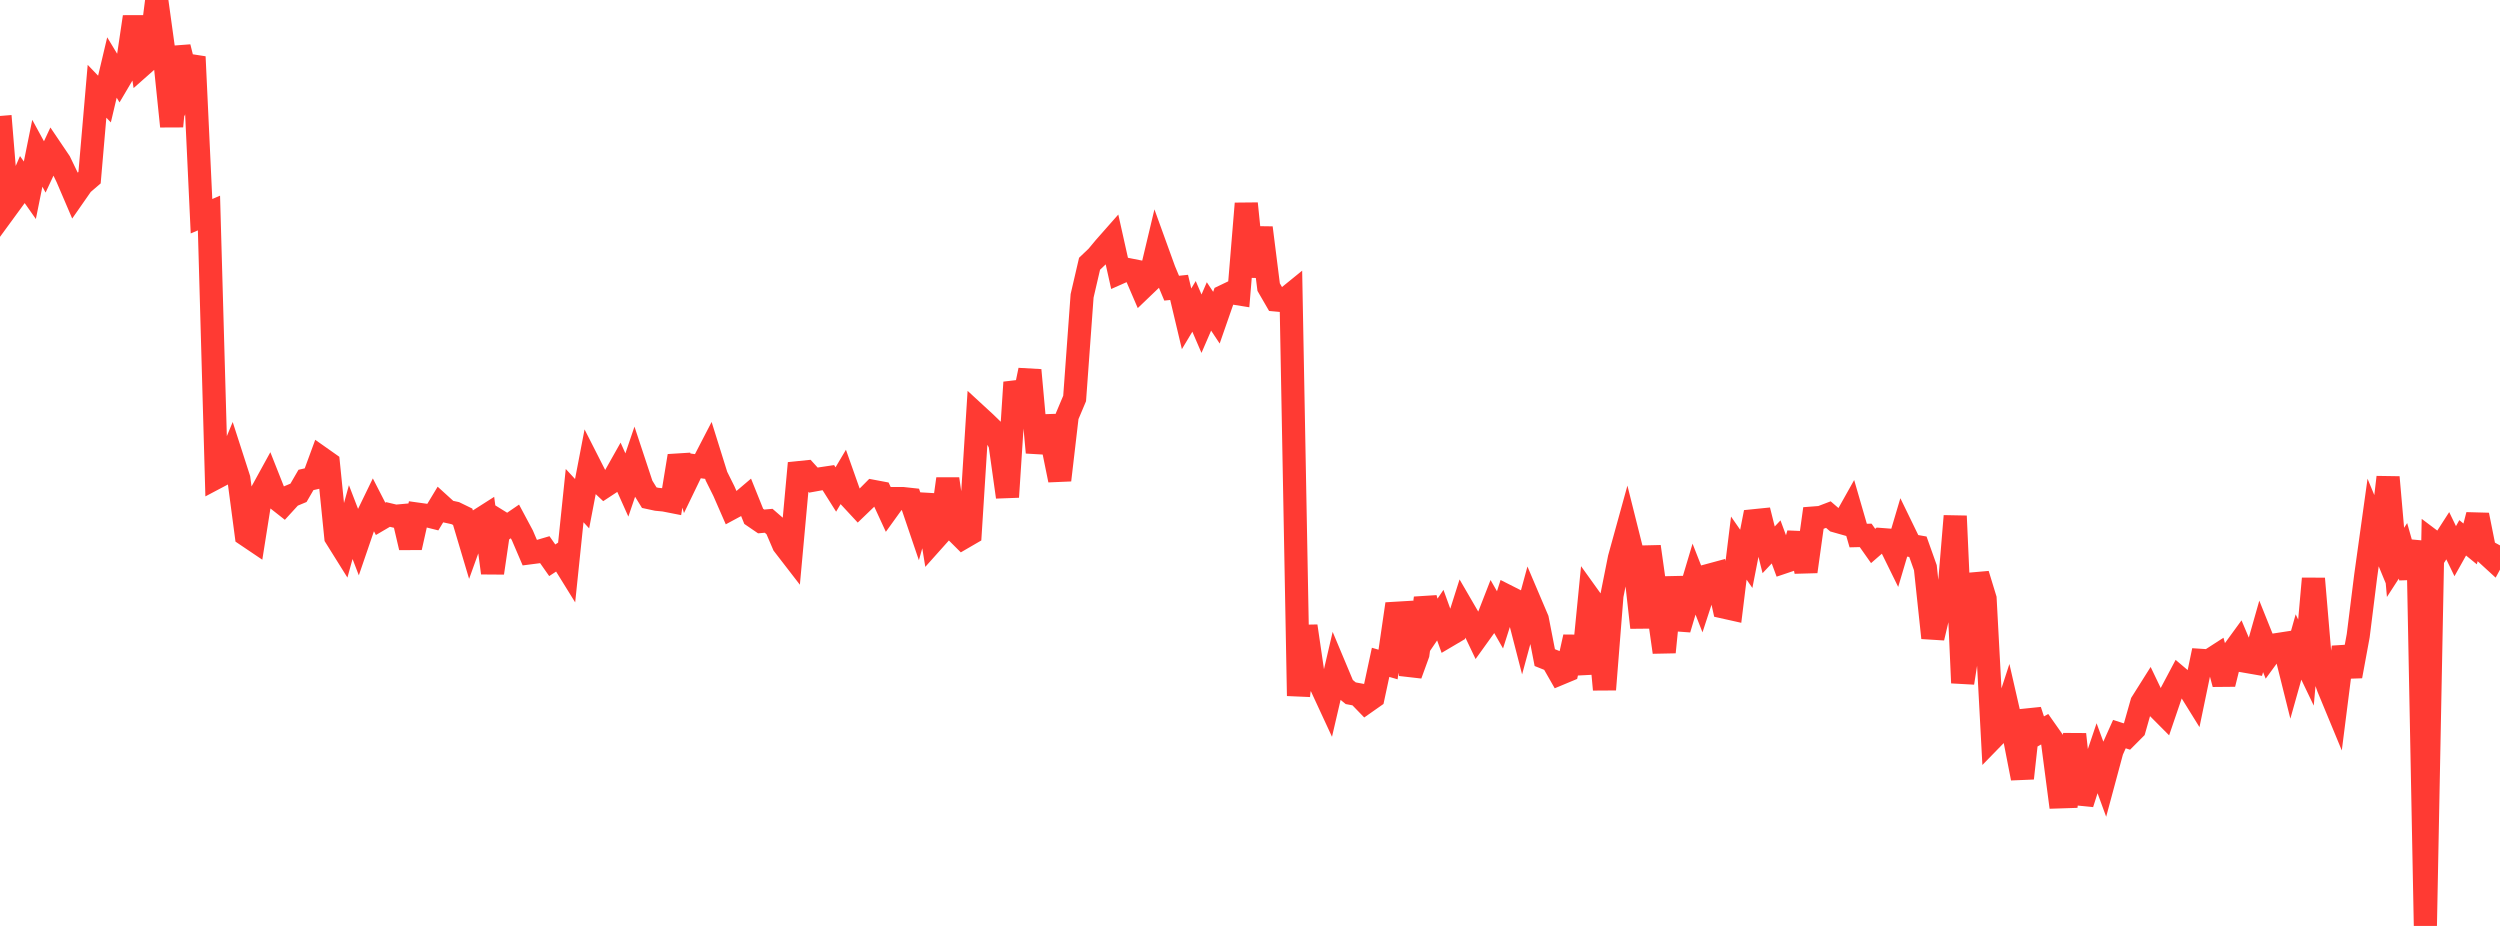 <?xml version="1.0" standalone="no"?>
<!DOCTYPE svg PUBLIC "-//W3C//DTD SVG 1.1//EN" "http://www.w3.org/Graphics/SVG/1.1/DTD/svg11.dtd">

<svg width="135" height="50" viewBox="0 0 135 50" preserveAspectRatio="none" 
  xmlns="http://www.w3.org/2000/svg"
  xmlns:xlink="http://www.w3.org/1999/xlink">


<polyline points="0.0, 6.262 0.403, 11.18 0.806, 10.629 1.209, 9.7 1.612, 10.275 2.015, 8.276 2.418, 9.014 2.821, 8.149 3.224, 8.745 3.627, 9.579 4.03, 10.52 4.433, 9.942 4.836, 9.596 5.239, 4.929 5.642, 5.349 6.045, 3.645 6.448, 4.311 6.851, 3.627 7.254, 0.911 7.657, 3.53 8.06, 3.174 8.463, 0.0 8.866, 2.917 9.269, 6.822 9.672, 2.544 10.075, 4.158 10.478, 3.068 10.881, 11.676 11.284, 11.503 11.687, 25.783 12.09, 25.57 12.493, 24.597 12.896, 25.846 13.299, 28.887 13.701, 29.158 14.104, 26.619 14.507, 25.885 14.91, 26.903 15.313, 27.22 15.716, 26.78 16.119, 26.612 16.522, 25.917 16.925, 25.825 17.328, 24.729 17.731, 25.013 18.134, 29.007 18.537, 29.652 18.94, 28.193 19.343, 29.24 19.746, 28.064 20.149, 27.233 20.552, 28.018 20.955, 27.782 21.358, 27.878 21.761, 27.841 22.164, 29.566 22.567, 27.767 22.97, 27.823 23.373, 27.923 23.776, 27.255 24.179, 27.621 24.582, 27.709 24.985, 27.905 25.388, 29.259 25.791, 28.141 26.194, 27.884 26.597, 30.939 27.0, 28.183 27.403, 28.433 27.806, 28.157 28.209, 28.911 28.612, 29.852 29.015, 29.8 29.418, 29.681 29.821, 30.255 30.224, 29.992 30.627, 30.643 31.03, 26.763 31.433, 27.199 31.836, 25.098 32.239, 25.891 32.642, 26.27 33.045, 26.005 33.448, 25.289 33.851, 26.189 34.254, 25.003 34.657, 26.221 35.06, 26.874 35.463, 26.961 35.866, 27 36.269, 27.079 36.672, 24.62 37.075, 25.98 37.478, 25.146 37.881, 25.201 38.284, 24.422 38.687, 25.711 39.09, 26.52 39.493, 27.442 39.896, 27.225 40.299, 26.883 40.701, 27.883 41.104, 28.158 41.507, 28.122 41.91, 28.472 42.313, 29.412 42.716, 29.934 43.119, 25.524 43.522, 25.483 43.925, 25.926 44.328, 25.853 44.731, 25.793 45.134, 26.433 45.537, 25.754 45.94, 26.894 46.343, 27.328 46.746, 26.94 47.149, 26.534 47.552, 26.61 47.955, 27.484 48.358, 26.924 48.761, 26.924 49.164, 26.968 49.567, 28.154 49.97, 26.738 50.373, 29.218 50.776, 28.767 51.179, 25.86 51.582, 28.645 51.985, 29.046 52.388, 28.812 52.791, 22.453 53.194, 22.824 53.597, 23.215 54.0, 23.967 54.403, 26.838 54.806, 20.648 55.209, 21.945 55.612, 19.988 56.015, 24.436 56.418, 22.515 56.821, 23.946 57.224, 25.926 57.627, 22.473 58.03, 21.517 58.433, 15.977 58.836, 14.243 59.239, 13.859 59.642, 13.375 60.045, 12.918 60.448, 14.725 60.851, 14.546 61.254, 14.626 61.657, 15.563 62.06, 15.177 62.463, 13.484 62.866, 14.597 63.269, 15.562 63.672, 15.519 64.075, 17.216 64.478, 16.544 64.881, 17.48 65.284, 16.547 65.687, 17.155 66.09, 15.997 66.493, 15.804 66.896, 15.869 67.299, 10.992 67.701, 14.929 68.104, 12.301 68.507, 15.503 68.91, 16.199 69.313, 16.236 69.716, 15.909 70.119, 37.575 70.522, 33.81 70.925, 36.562 71.328, 37.005 71.731, 37.875 72.134, 36.144 72.537, 37.105 72.94, 37.435 73.343, 37.51 73.746, 37.926 74.149, 37.643 74.552, 35.766 74.955, 35.883 75.358, 33.118 75.761, 33.094 76.164, 36.428 76.567, 35.318 76.97, 32.296 77.373, 33.812 77.776, 33.218 78.179, 34.333 78.582, 34.095 78.985, 32.824 79.388, 33.518 79.791, 34.364 80.194, 33.803 80.597, 32.767 81.0, 33.472 81.403, 32.208 81.806, 32.412 82.209, 33.976 82.612, 32.494 83.015, 33.442 83.418, 35.511 83.821, 35.672 84.224, 36.378 84.627, 36.21 85.03, 34.398 85.433, 36.373 85.836, 32.286 86.239, 32.848 86.642, 37.235 87.045, 32.156 87.448, 30.136 87.851, 28.677 88.254, 30.285 88.657, 33.887 89.06, 29.517 89.463, 32.378 89.866, 35.217 90.269, 31.184 90.672, 33.974 91.075, 32.623 91.478, 31.273 91.881, 32.3 92.284, 31.067 92.687, 30.958 93.09, 32.781 93.493, 32.871 93.896, 29.597 94.299, 30.178 94.701, 28.121 95.104, 28.08 95.507, 29.691 95.91, 29.263 96.313, 30.354 96.716, 30.218 97.119, 28.815 97.522, 30.865 97.925, 27.973 98.328, 27.942 98.731, 27.788 99.134, 28.134 99.537, 28.248 99.94, 27.529 100.343, 28.92 100.746, 28.91 101.149, 29.482 101.552, 29.132 101.955, 29.163 102.358, 29.983 102.761, 28.624 103.164, 29.453 103.567, 29.524 103.97, 30.657 104.373, 34.443 104.776, 32.728 105.179, 32.714 105.582, 27.867 105.985, 36.876 106.388, 34.295 106.791, 31.012 107.194, 32.331 107.597, 39.851 108.0, 39.437 108.403, 38.197 108.806, 39.957 109.209, 42.026 109.612, 38.367 110.015, 39.601 110.418, 39.376 110.821, 39.949 111.224, 43.03 111.627, 43.017 112.03, 39.652 112.433, 43.395 112.836, 42.13 113.239, 40.937 113.642, 42.038 114.045, 40.541 114.448, 39.642 114.851, 39.772 115.254, 39.368 115.657, 37.947 116.06, 37.307 116.463, 38.149 116.866, 38.554 117.269, 37.372 117.672, 36.612 118.075, 36.954 118.478, 37.604 118.881, 35.662 119.284, 35.688 119.687, 35.428 120.09, 36.936 120.493, 35.313 120.896, 34.76 121.299, 35.715 121.701, 35.785 122.104, 34.365 122.507, 35.369 122.91, 34.817 123.313, 34.755 123.716, 36.371 124.119, 34.938 124.522, 35.779 124.925, 31.246 125.328, 36.001 125.731, 37.135 126.134, 38.109 126.537, 34.941 126.94, 36.514 127.343, 34.329 127.746, 31.108 128.149, 28.216 128.552, 29.191 128.955, 25.771 129.358, 30.369 129.761, 29.746 130.164, 31.175 130.567, 29.231 130.97, 50.0 131.373, 29.252 131.776, 29.555 132.179, 28.929 132.582, 29.763 132.985, 29.043 133.388, 29.372 133.791, 27.81 134.194, 29.824 134.597, 30.193 135.0, 29.451" fill="none" stroke="#ff3a33" stroke-width="1.25"/>

</svg>